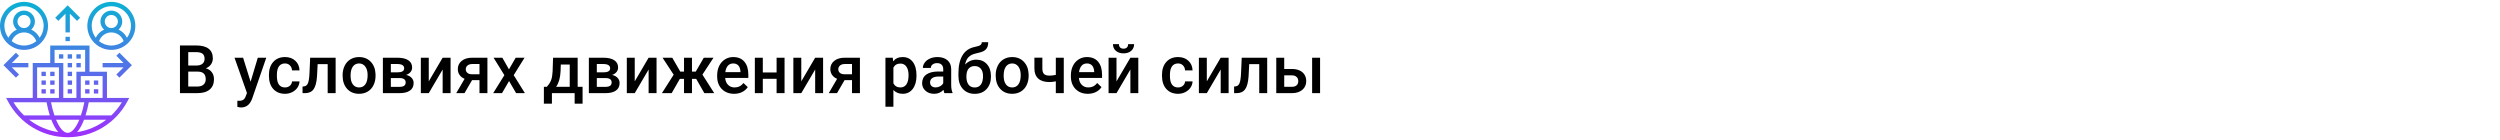 <?xml version="1.0" encoding="UTF-8"?> <svg xmlns="http://www.w3.org/2000/svg" width="1342" height="75" viewBox="0 0 1342 75" fill="none"> <rect width="1342" height="75" fill="white"></rect> <path d="M96.602 50V24.406H105.373C108.268 24.406 110.471 24.986 111.982 26.146C113.494 27.307 114.25 29.035 114.25 31.332C114.25 32.504 113.934 33.559 113.301 34.496C112.668 35.434 111.742 36.16 110.523 36.676C111.906 37.051 112.973 37.76 113.723 38.803C114.484 39.834 114.865 41.076 114.865 42.529C114.865 44.932 114.092 46.777 112.545 48.066C111.01 49.355 108.807 50 105.936 50H96.602ZM101.049 38.451V46.449H105.988C107.383 46.449 108.473 46.103 109.258 45.412C110.043 44.721 110.436 43.76 110.436 42.529C110.436 39.869 109.076 38.51 106.357 38.451H101.049ZM101.049 35.182H105.408C106.791 35.182 107.869 34.871 108.643 34.25C109.428 33.617 109.82 32.727 109.82 31.578C109.82 30.312 109.457 29.398 108.73 28.836C108.016 28.273 106.896 27.992 105.373 27.992H101.049V35.182ZM134.518 43.883L138.385 30.98H142.938L135.379 52.883C134.219 56.082 132.25 57.682 129.473 57.682C128.852 57.682 128.166 57.576 127.416 57.365V54.06L128.225 54.113C129.303 54.113 130.111 53.914 130.65 53.516C131.201 53.129 131.635 52.473 131.951 51.547L132.566 49.912L125.887 30.98H130.492L134.518 43.883ZM152.975 46.941C154.041 46.941 154.926 46.631 155.629 46.01C156.332 45.389 156.707 44.621 156.754 43.707H160.779C160.732 44.891 160.363 45.998 159.672 47.029C158.98 48.049 158.043 48.857 156.859 49.455C155.676 50.053 154.398 50.352 153.027 50.352C150.367 50.352 148.258 49.49 146.699 47.768C145.141 46.045 144.361 43.666 144.361 40.631V40.191C144.361 37.297 145.135 34.982 146.682 33.248C148.229 31.502 150.338 30.629 153.01 30.629C155.271 30.629 157.111 31.291 158.529 32.615C159.959 33.928 160.709 35.656 160.779 37.801H156.754C156.707 36.711 156.332 35.815 155.629 35.111C154.938 34.408 154.053 34.057 152.975 34.057C151.592 34.057 150.525 34.56 149.775 35.568C149.025 36.565 148.645 38.082 148.633 40.121V40.807C148.633 42.869 149.002 44.41 149.74 45.43C150.49 46.438 151.568 46.941 152.975 46.941ZM180.168 30.98V50H175.896V34.426H170.518L170.166 41.053C169.943 44.24 169.328 46.531 168.32 47.926C167.324 49.309 165.795 50 163.732 50H162.414L162.396 46.449L163.275 46.361C164.213 46.232 164.893 45.664 165.314 44.656C165.748 43.637 166.023 41.785 166.141 39.102L166.492 30.98H180.168ZM183.912 40.315C183.912 38.451 184.281 36.775 185.02 35.287C185.758 33.787 186.795 32.639 188.131 31.842C189.467 31.033 191.002 30.629 192.736 30.629C195.303 30.629 197.383 31.455 198.977 33.107C200.582 34.76 201.449 36.951 201.578 39.682L201.596 40.684C201.596 42.559 201.232 44.234 200.506 45.711C199.791 47.188 198.76 48.33 197.412 49.139C196.076 49.947 194.529 50.352 192.771 50.352C190.088 50.352 187.938 49.461 186.32 47.68C184.715 45.887 183.912 43.502 183.912 40.525V40.315ZM188.184 40.684C188.184 42.641 188.588 44.176 189.396 45.289C190.205 46.391 191.33 46.941 192.771 46.941C194.213 46.941 195.332 46.379 196.129 45.254C196.938 44.129 197.342 42.482 197.342 40.315C197.342 38.393 196.926 36.869 196.094 35.744C195.273 34.619 194.154 34.057 192.736 34.057C191.342 34.057 190.234 34.613 189.414 35.727C188.594 36.828 188.184 38.48 188.184 40.684ZM205.533 50V30.98H213.25C215.852 30.98 217.832 31.438 219.191 32.352C220.551 33.254 221.23 34.555 221.23 36.254C221.23 37.133 220.955 37.924 220.404 38.627C219.865 39.318 219.062 39.852 217.996 40.227C219.238 40.484 220.223 41.006 220.949 41.791C221.676 42.576 222.039 43.502 222.039 44.568C222.039 46.338 221.383 47.685 220.07 48.611C218.77 49.537 216.895 50 214.445 50H205.533ZM209.805 41.897V46.625H214.48C216.672 46.625 217.768 45.84 217.768 44.27C217.768 42.688 216.654 41.897 214.428 41.897H209.805ZM209.805 38.838H213.32C215.746 38.838 216.959 38.123 216.959 36.693C216.959 35.193 215.811 34.42 213.514 34.373H209.805V38.838ZM237.613 30.98H241.867V50H237.613V37.309L230.16 50H225.906V30.98H230.16V43.672L237.613 30.98ZM261.643 30.98V50H257.389V43.022H253.398L249.338 50H244.908L249.391 42.318C248.219 41.826 247.316 41.123 246.684 40.209C246.062 39.295 245.752 38.246 245.752 37.062C245.752 35.293 246.432 33.846 247.791 32.721C249.162 31.584 251.008 31.004 253.328 30.98H261.643ZM250.023 37.168C250.023 37.965 250.316 38.615 250.902 39.119C251.5 39.611 252.262 39.857 253.188 39.857H257.389V34.373H253.451C252.408 34.373 251.576 34.637 250.955 35.164C250.334 35.691 250.023 36.359 250.023 37.168ZM273.209 37.238L276.83 30.98H281.576L275.758 40.35L281.77 50H277.059L273.262 43.496L269.482 50H264.736L270.748 40.35L264.947 30.98H269.658L273.209 37.238ZM293.529 46.59C294.713 45.266 295.504 44.012 295.902 42.828C296.312 41.633 296.559 40.109 296.641 38.258L296.887 30.98H310.088V46.59H312.725V55.66H308.471V50H296.271V55.66H291.947L291.965 46.59H293.529ZM298.539 46.59H305.834V34.654H301.035L300.912 38.293C300.748 41.785 299.957 44.551 298.539 46.59ZM316.1 50V30.98H323.816C326.418 30.98 328.398 31.438 329.758 32.352C331.117 33.254 331.797 34.555 331.797 36.254C331.797 37.133 331.521 37.924 330.971 38.627C330.432 39.318 329.629 39.852 328.562 40.227C329.805 40.484 330.789 41.006 331.516 41.791C332.242 42.576 332.605 43.502 332.605 44.568C332.605 46.338 331.949 47.685 330.637 48.611C329.336 49.537 327.461 50 325.012 50H316.1ZM320.371 41.897V46.625H325.047C327.238 46.625 328.334 45.84 328.334 44.27C328.334 42.688 327.221 41.897 324.994 41.897H320.371ZM320.371 38.838H323.887C326.312 38.838 327.525 38.123 327.525 36.693C327.525 35.193 326.377 34.42 324.08 34.373H320.371V38.838ZM348.18 30.98H352.434V50H348.18V37.309L340.727 50H336.473V30.98H340.727V43.672L348.18 30.98ZM373.721 42.353H371.453V50H367.182V42.353H364.932L360.555 50H355.316L361.627 40.103L355.65 30.98H360.871L365.178 38.451H367.182V30.98H371.453V38.451H373.475L377.799 30.98H383.02L377.061 40.051L383.406 50H378.098L373.721 42.353ZM394.076 50.352C391.369 50.352 389.172 49.502 387.484 47.803C385.809 46.092 384.971 43.818 384.971 40.982V40.455C384.971 38.557 385.334 36.863 386.061 35.375C386.799 33.875 387.83 32.709 389.154 31.877C390.479 31.045 391.955 30.629 393.584 30.629C396.174 30.629 398.172 31.455 399.578 33.107C400.996 34.76 401.705 37.098 401.705 40.121V41.844H389.277C389.406 43.414 389.928 44.656 390.842 45.57C391.768 46.484 392.928 46.941 394.322 46.941C396.279 46.941 397.873 46.15 399.104 44.568L401.406 46.766C400.645 47.902 399.625 48.787 398.348 49.42C397.082 50.041 395.658 50.352 394.076 50.352ZM393.566 34.057C392.395 34.057 391.445 34.467 390.719 35.287C390.004 36.107 389.547 37.25 389.348 38.715H397.486V38.398C397.393 36.969 397.012 35.891 396.344 35.164C395.676 34.426 394.75 34.057 393.566 34.057ZM421.146 50H416.875V42.318H409.475V50H405.203V30.98H409.475V38.908H416.875V30.98H421.146V50ZM437.582 30.98H441.836V50H437.582V37.309L430.129 50H425.875V30.98H430.129V43.672L437.582 30.98ZM461.611 30.98V50H457.357V43.022H453.367L449.307 50H444.877L449.359 42.318C448.188 41.826 447.285 41.123 446.652 40.209C446.031 39.295 445.721 38.246 445.721 37.062C445.721 35.293 446.4 33.846 447.76 32.721C449.131 31.584 450.977 31.004 453.297 30.98H461.611ZM449.992 37.168C449.992 37.965 450.285 38.615 450.871 39.119C451.469 39.611 452.23 39.857 453.156 39.857H457.357V34.373H453.42C452.377 34.373 451.545 34.637 450.924 35.164C450.303 35.691 449.992 36.359 449.992 37.168ZM491.969 40.684C491.969 43.625 491.301 45.975 489.965 47.732C488.629 49.478 486.836 50.352 484.586 50.352C482.5 50.352 480.83 49.666 479.576 48.295V57.312H475.305V30.98H479.242L479.418 32.914C480.672 31.391 482.377 30.629 484.533 30.629C486.854 30.629 488.67 31.496 489.982 33.23C491.307 34.953 491.969 37.35 491.969 40.42V40.684ZM487.715 40.315C487.715 38.416 487.334 36.91 486.572 35.797C485.822 34.684 484.744 34.127 483.338 34.127C481.592 34.127 480.338 34.848 479.576 36.289V44.727C480.35 46.203 481.615 46.941 483.373 46.941C484.732 46.941 485.793 46.397 486.555 45.307C487.328 44.205 487.715 42.541 487.715 40.315ZM506.963 50C506.775 49.637 506.611 49.045 506.471 48.225C505.111 49.643 503.447 50.352 501.479 50.352C499.568 50.352 498.01 49.807 496.803 48.717C495.596 47.627 494.992 46.279 494.992 44.674C494.992 42.647 495.742 41.094 497.242 40.016C498.754 38.926 500.91 38.381 503.711 38.381H506.33V37.133C506.33 36.148 506.055 35.363 505.504 34.777C504.953 34.18 504.115 33.881 502.99 33.881C502.018 33.881 501.221 34.127 500.6 34.619C499.979 35.1 499.668 35.715 499.668 36.465H495.396C495.396 35.422 495.742 34.449 496.434 33.547C497.125 32.633 498.062 31.918 499.246 31.402C500.441 30.887 501.771 30.629 503.236 30.629C505.463 30.629 507.238 31.191 508.562 32.316C509.887 33.43 510.566 35 510.602 37.027V45.605C510.602 47.316 510.842 48.682 511.322 49.701V50H506.963ZM502.27 46.924C503.113 46.924 503.904 46.719 504.643 46.309C505.393 45.898 505.955 45.348 506.33 44.656V41.07H504.027C502.445 41.07 501.256 41.346 500.459 41.897C499.662 42.447 499.264 43.227 499.264 44.234C499.264 45.055 499.533 45.711 500.072 46.203C500.623 46.684 501.355 46.924 502.27 46.924ZM524.031 32.035C526.422 32.035 528.338 32.838 529.779 34.443C531.221 36.037 531.941 38.205 531.941 40.947V41.158C531.941 43.9 531.156 46.121 529.586 47.82C528.027 49.52 525.906 50.369 523.223 50.369C520.609 50.369 518.5 49.502 516.895 47.768C515.289 46.033 514.486 43.666 514.486 40.666V39.435C514.486 35.334 515.213 32.088 516.666 29.697C518.119 27.307 520.287 25.812 523.17 25.215C524.787 24.887 525.83 24.541 526.299 24.178C526.779 23.803 527.02 23.299 527.02 22.666H530.465C530.465 23.85 530.271 24.811 529.885 25.549C529.498 26.287 528.906 26.891 528.109 27.359C527.312 27.816 525.941 28.25 523.996 28.66C522.215 29.035 520.855 29.703 519.918 30.664C518.992 31.625 518.371 32.955 518.055 34.654C519.754 32.908 521.746 32.035 524.031 32.035ZM523.188 35.463C521.805 35.463 520.721 35.932 519.936 36.869C519.15 37.795 518.758 39.225 518.758 41.158C518.758 42.986 519.145 44.41 519.918 45.43C520.691 46.449 521.793 46.959 523.223 46.959C524.641 46.959 525.736 46.449 526.51 45.43C527.295 44.398 527.688 42.852 527.688 40.789C527.688 39.148 527.295 37.853 526.51 36.904C525.736 35.943 524.629 35.463 523.188 35.463ZM534.49 40.315C534.49 38.451 534.859 36.775 535.598 35.287C536.336 33.787 537.373 32.639 538.709 31.842C540.045 31.033 541.58 30.629 543.314 30.629C545.881 30.629 547.961 31.455 549.555 33.107C551.16 34.76 552.027 36.951 552.156 39.682L552.174 40.684C552.174 42.559 551.811 44.234 551.084 45.711C550.369 47.188 549.338 48.33 547.99 49.139C546.654 49.947 545.107 50.352 543.35 50.352C540.666 50.352 538.516 49.461 536.898 47.68C535.293 45.887 534.49 43.502 534.49 40.525V40.315ZM538.762 40.684C538.762 42.641 539.166 44.176 539.975 45.289C540.783 46.391 541.908 46.941 543.35 46.941C544.791 46.941 545.91 46.379 546.707 45.254C547.516 44.129 547.92 42.482 547.92 40.315C547.92 38.393 547.504 36.869 546.672 35.744C545.852 34.619 544.732 34.057 543.314 34.057C541.92 34.057 540.812 34.613 539.992 35.727C539.172 36.828 538.762 38.48 538.762 40.684ZM571.035 50H566.764V43.654C565.662 43.912 564.502 44.041 563.283 44.041C560.682 44.041 558.695 43.42 557.324 42.178C555.953 40.924 555.268 39.131 555.268 36.799V30.963H559.539V36.799C559.539 38.182 559.844 39.16 560.453 39.734C561.074 40.309 562.018 40.596 563.283 40.596C564.432 40.596 565.592 40.461 566.764 40.191V30.98H571.035V50ZM583.955 50.352C581.248 50.352 579.051 49.502 577.363 47.803C575.688 46.092 574.85 43.818 574.85 40.982V40.455C574.85 38.557 575.213 36.863 575.939 35.375C576.678 33.875 577.709 32.709 579.033 31.877C580.357 31.045 581.834 30.629 583.463 30.629C586.053 30.629 588.051 31.455 589.457 33.107C590.875 34.76 591.584 37.098 591.584 40.121V41.844H579.156C579.285 43.414 579.807 44.656 580.721 45.57C581.646 46.484 582.807 46.941 584.201 46.941C586.158 46.941 587.752 46.15 588.982 44.568L591.285 46.766C590.523 47.902 589.504 48.787 588.227 49.42C586.961 50.041 585.537 50.352 583.955 50.352ZM583.445 34.057C582.273 34.057 581.324 34.467 580.598 35.287C579.883 36.107 579.426 37.25 579.227 38.715H587.365V38.398C587.271 36.969 586.891 35.891 586.223 35.164C585.555 34.426 584.629 34.057 583.445 34.057ZM606.789 30.98H611.043V50H606.789V37.309L599.336 50H595.082V30.98H599.336V43.672L606.789 30.98ZM608.793 23.686C608.793 25.162 608.277 26.357 607.246 27.271C606.215 28.186 604.838 28.643 603.115 28.643C601.393 28.643 600.016 28.186 598.984 27.271C597.953 26.357 597.438 25.162 597.438 23.686H600.637C600.637 24.459 600.854 25.062 601.287 25.496C601.732 25.918 602.342 26.129 603.115 26.129C603.889 26.129 604.492 25.918 604.926 25.496C605.359 25.062 605.576 24.459 605.576 23.686H608.793ZM632.365 46.941C633.432 46.941 634.316 46.631 635.02 46.01C635.723 45.389 636.098 44.621 636.145 43.707H640.17C640.123 44.891 639.754 45.998 639.062 47.029C638.371 48.049 637.434 48.857 636.25 49.455C635.066 50.053 633.789 50.352 632.418 50.352C629.758 50.352 627.648 49.49 626.09 47.768C624.531 46.045 623.752 43.666 623.752 40.631V40.191C623.752 37.297 624.525 34.982 626.072 33.248C627.619 31.502 629.729 30.629 632.4 30.629C634.662 30.629 636.502 31.291 637.92 32.615C639.35 33.928 640.1 35.656 640.17 37.801H636.145C636.098 36.711 635.723 35.815 635.02 35.111C634.328 34.408 633.443 34.057 632.365 34.057C630.982 34.057 629.916 34.56 629.166 35.568C628.416 36.565 628.035 38.082 628.023 40.121V40.807C628.023 42.869 628.393 44.41 629.131 45.43C629.881 46.438 630.959 46.941 632.365 46.941ZM655.27 30.98H659.523V50H655.27V37.309L647.816 50H643.562V30.98H647.816V43.672L655.27 30.98ZM680.23 30.98V50H675.959V34.426H670.58L670.229 41.053C670.006 44.24 669.391 46.531 668.383 47.926C667.387 49.309 665.857 50 663.795 50H662.477L662.459 46.449L663.338 46.361C664.275 46.232 664.955 45.664 665.377 44.656C665.811 43.637 666.086 41.785 666.203 39.102L666.555 30.98H680.23ZM689.371 37.027H693.555C695.113 37.027 696.473 37.297 697.633 37.836C698.793 38.375 699.672 39.131 700.27 40.103C700.879 41.076 701.184 42.207 701.184 43.496C701.184 45.453 700.492 47.023 699.109 48.207C697.727 49.391 695.887 49.988 693.59 50H685.1V30.98H689.371V37.027ZM708.619 50H704.348V30.98H708.619V50ZM689.371 40.455V46.59H693.537C694.58 46.59 695.4 46.332 695.998 45.816C696.607 45.289 696.912 44.545 696.912 43.584C696.912 42.623 696.613 41.867 696.016 41.316C695.43 40.754 694.633 40.467 693.625 40.455H689.371Z" fill="black"></path> <path d="M26.953 33.812H17.578V52.562H3.289L4.199 54.283C10.519 66.232 22.829 73.656 36.328 73.656C49.827 73.656 62.138 66.232 68.457 54.283L69.367 52.562H57.422V38.5H48.047V24.438H26.953V33.812ZM19.922 36.156H31.641V52.562H19.922V36.156ZM36.328 71.312C34.132 71.312 31.915 68.691 30.088 64.281H42.568C40.741 68.691 38.524 71.312 36.328 71.312ZM45.105 64.281H57.021C52.496 67.759 47.132 70.063 41.385 70.922C42.764 69.341 44.019 67.106 45.105 64.281ZM31.273 70.922C25.526 70.062 20.161 67.758 15.636 64.281H27.551C28.637 67.106 29.892 69.341 31.273 70.922ZM29.211 61.938C28.511 59.862 27.891 57.501 27.38 54.906H33.984H41.016H45.275C44.764 57.501 44.146 59.862 43.444 61.938H29.211ZM7.245 54.906H17.578H24.995C25.484 57.486 26.065 59.841 26.73 61.938H12.894C10.736 59.879 8.828 57.527 7.245 54.906ZM65.412 54.906C63.828 57.527 61.919 59.879 59.761 61.938H45.925C46.59 59.841 47.172 57.486 47.66 54.906H57.422H65.412ZM55.078 52.562H43.359V40.844H55.078V52.562ZM45.703 26.781V38.5H41.016V52.562H33.984V33.812H29.297V26.781H45.703ZM12.891 1C5.783 1 0 6.783 0 13.891C0 20.998 5.783 26.781 12.891 26.781C19.998 26.781 25.781 20.998 25.781 13.891C25.781 6.783 19.998 1 12.891 1ZM6.291 22.104C7.271 19.314 9.882 17.406 12.891 17.406C15.899 17.406 18.51 19.314 19.491 22.104C17.681 23.561 15.388 24.438 12.891 24.438C10.393 24.438 8.1 23.561 6.291 22.104ZM9.375 11.547C9.375 9.609 10.952 8.031 12.891 8.031C14.829 8.031 16.406 9.609 16.406 11.547C16.406 13.485 14.829 15.062 12.891 15.062C10.952 15.062 9.375 13.485 9.375 11.547ZM21.273 20.266C20.31 18.319 18.714 16.785 16.772 15.903C17.975 14.829 18.75 13.284 18.75 11.547C18.75 8.316 16.122 5.688 12.891 5.688C9.66 5.688 7.031 8.316 7.031 11.547C7.031 13.284 7.806 14.829 9.009 15.903C7.068 16.785 5.471 18.319 4.508 20.266C3.157 18.493 2.344 16.287 2.344 13.891C2.344 8.075 7.076 3.344 12.891 3.344C18.706 3.344 23.438 8.075 23.438 13.891C23.438 16.287 22.624 18.493 21.273 20.266ZM59.766 1C52.658 1 46.875 6.783 46.875 13.891C46.875 20.998 52.658 26.781 59.766 26.781C66.873 26.781 72.656 20.998 72.656 13.891C72.656 6.783 66.873 1 59.766 1ZM53.166 22.104C54.147 19.314 56.757 17.406 59.766 17.406C62.774 17.406 65.385 19.314 66.366 22.104C64.556 23.561 62.263 24.438 59.766 24.438C57.268 24.438 54.975 23.561 53.166 22.104ZM56.25 11.547C56.25 9.609 57.827 8.031 59.766 8.031C61.704 8.031 63.281 9.609 63.281 11.547C63.281 13.485 61.704 15.062 59.766 15.062C57.827 15.062 56.25 13.485 56.25 11.547ZM68.148 20.266C67.185 18.319 65.589 16.785 63.647 15.903C64.85 14.829 65.625 13.284 65.625 11.547C65.625 8.316 62.996 5.688 59.766 5.688C56.535 5.688 53.906 8.316 53.906 11.547C53.906 13.284 54.681 14.829 55.884 15.903C53.943 16.785 52.346 18.319 51.383 20.266C50.032 18.493 49.219 16.287 49.219 13.891C49.219 8.075 53.951 3.344 59.766 3.344C65.581 3.344 70.312 8.075 70.312 13.891C70.312 16.287 69.499 18.493 68.148 20.266ZM37.5 17.406H35.156V7.345L31.297 11.204L29.64 9.546L36.328 2.859L43.016 9.546L41.359 11.204L37.5 7.345V17.406ZM35.156 19.75H37.5V22.094H35.156V19.75ZM55.078 33.812H66.312L62.453 29.953L64.11 28.297L70.798 34.984L64.11 41.672L62.453 40.015L66.312 36.156H55.078V33.812ZM10.204 29.953L6.345 33.812H15.234V36.156H6.345L10.204 40.015L8.546 41.672L1.859 34.984L8.546 28.297L10.204 29.953ZM38.672 45.531H36.328V43.188H38.672V45.531ZM38.672 50.219H36.328V47.875H38.672V50.219ZM38.672 36.156H36.328V33.812H38.672V36.156ZM38.672 31.469H36.328V29.125H38.672V31.469ZM38.672 40.844H36.328V38.5H38.672V40.844ZM43.359 36.156H41.016V33.812H43.359V36.156ZM43.359 31.469H41.016V29.125H43.359V31.469ZM33.984 31.469H31.641V29.125H33.984V31.469ZM22.266 38.5H24.609V40.844H22.266V38.5ZM26.953 38.5H29.297V40.844H26.953V38.5ZM26.953 43.188H29.297V45.531H26.953V43.188ZM22.266 43.188H24.609V45.531H22.266V43.188ZM26.953 47.875H29.297V50.219H26.953V47.875ZM22.266 47.875H24.609V50.219H22.266V47.875ZM52.734 45.531H50.391V43.188H52.734V45.531ZM48.047 45.531H45.703V43.188H48.047V45.531ZM48.047 50.219H45.703V47.875H48.047V50.219ZM52.734 50.219H50.391V47.875H52.734V50.219Z" fill="url(#paint0_linear)"></path> <defs> <linearGradient id="paint0_linear" x1="36.328" y1="73.656" x2="36.328" y2="1" gradientUnits="userSpaceOnUse"> <stop stop-color="#9F2FFF"></stop> <stop offset="1" stop-color="#0BB1D3"></stop> </linearGradient> </defs> </svg> 